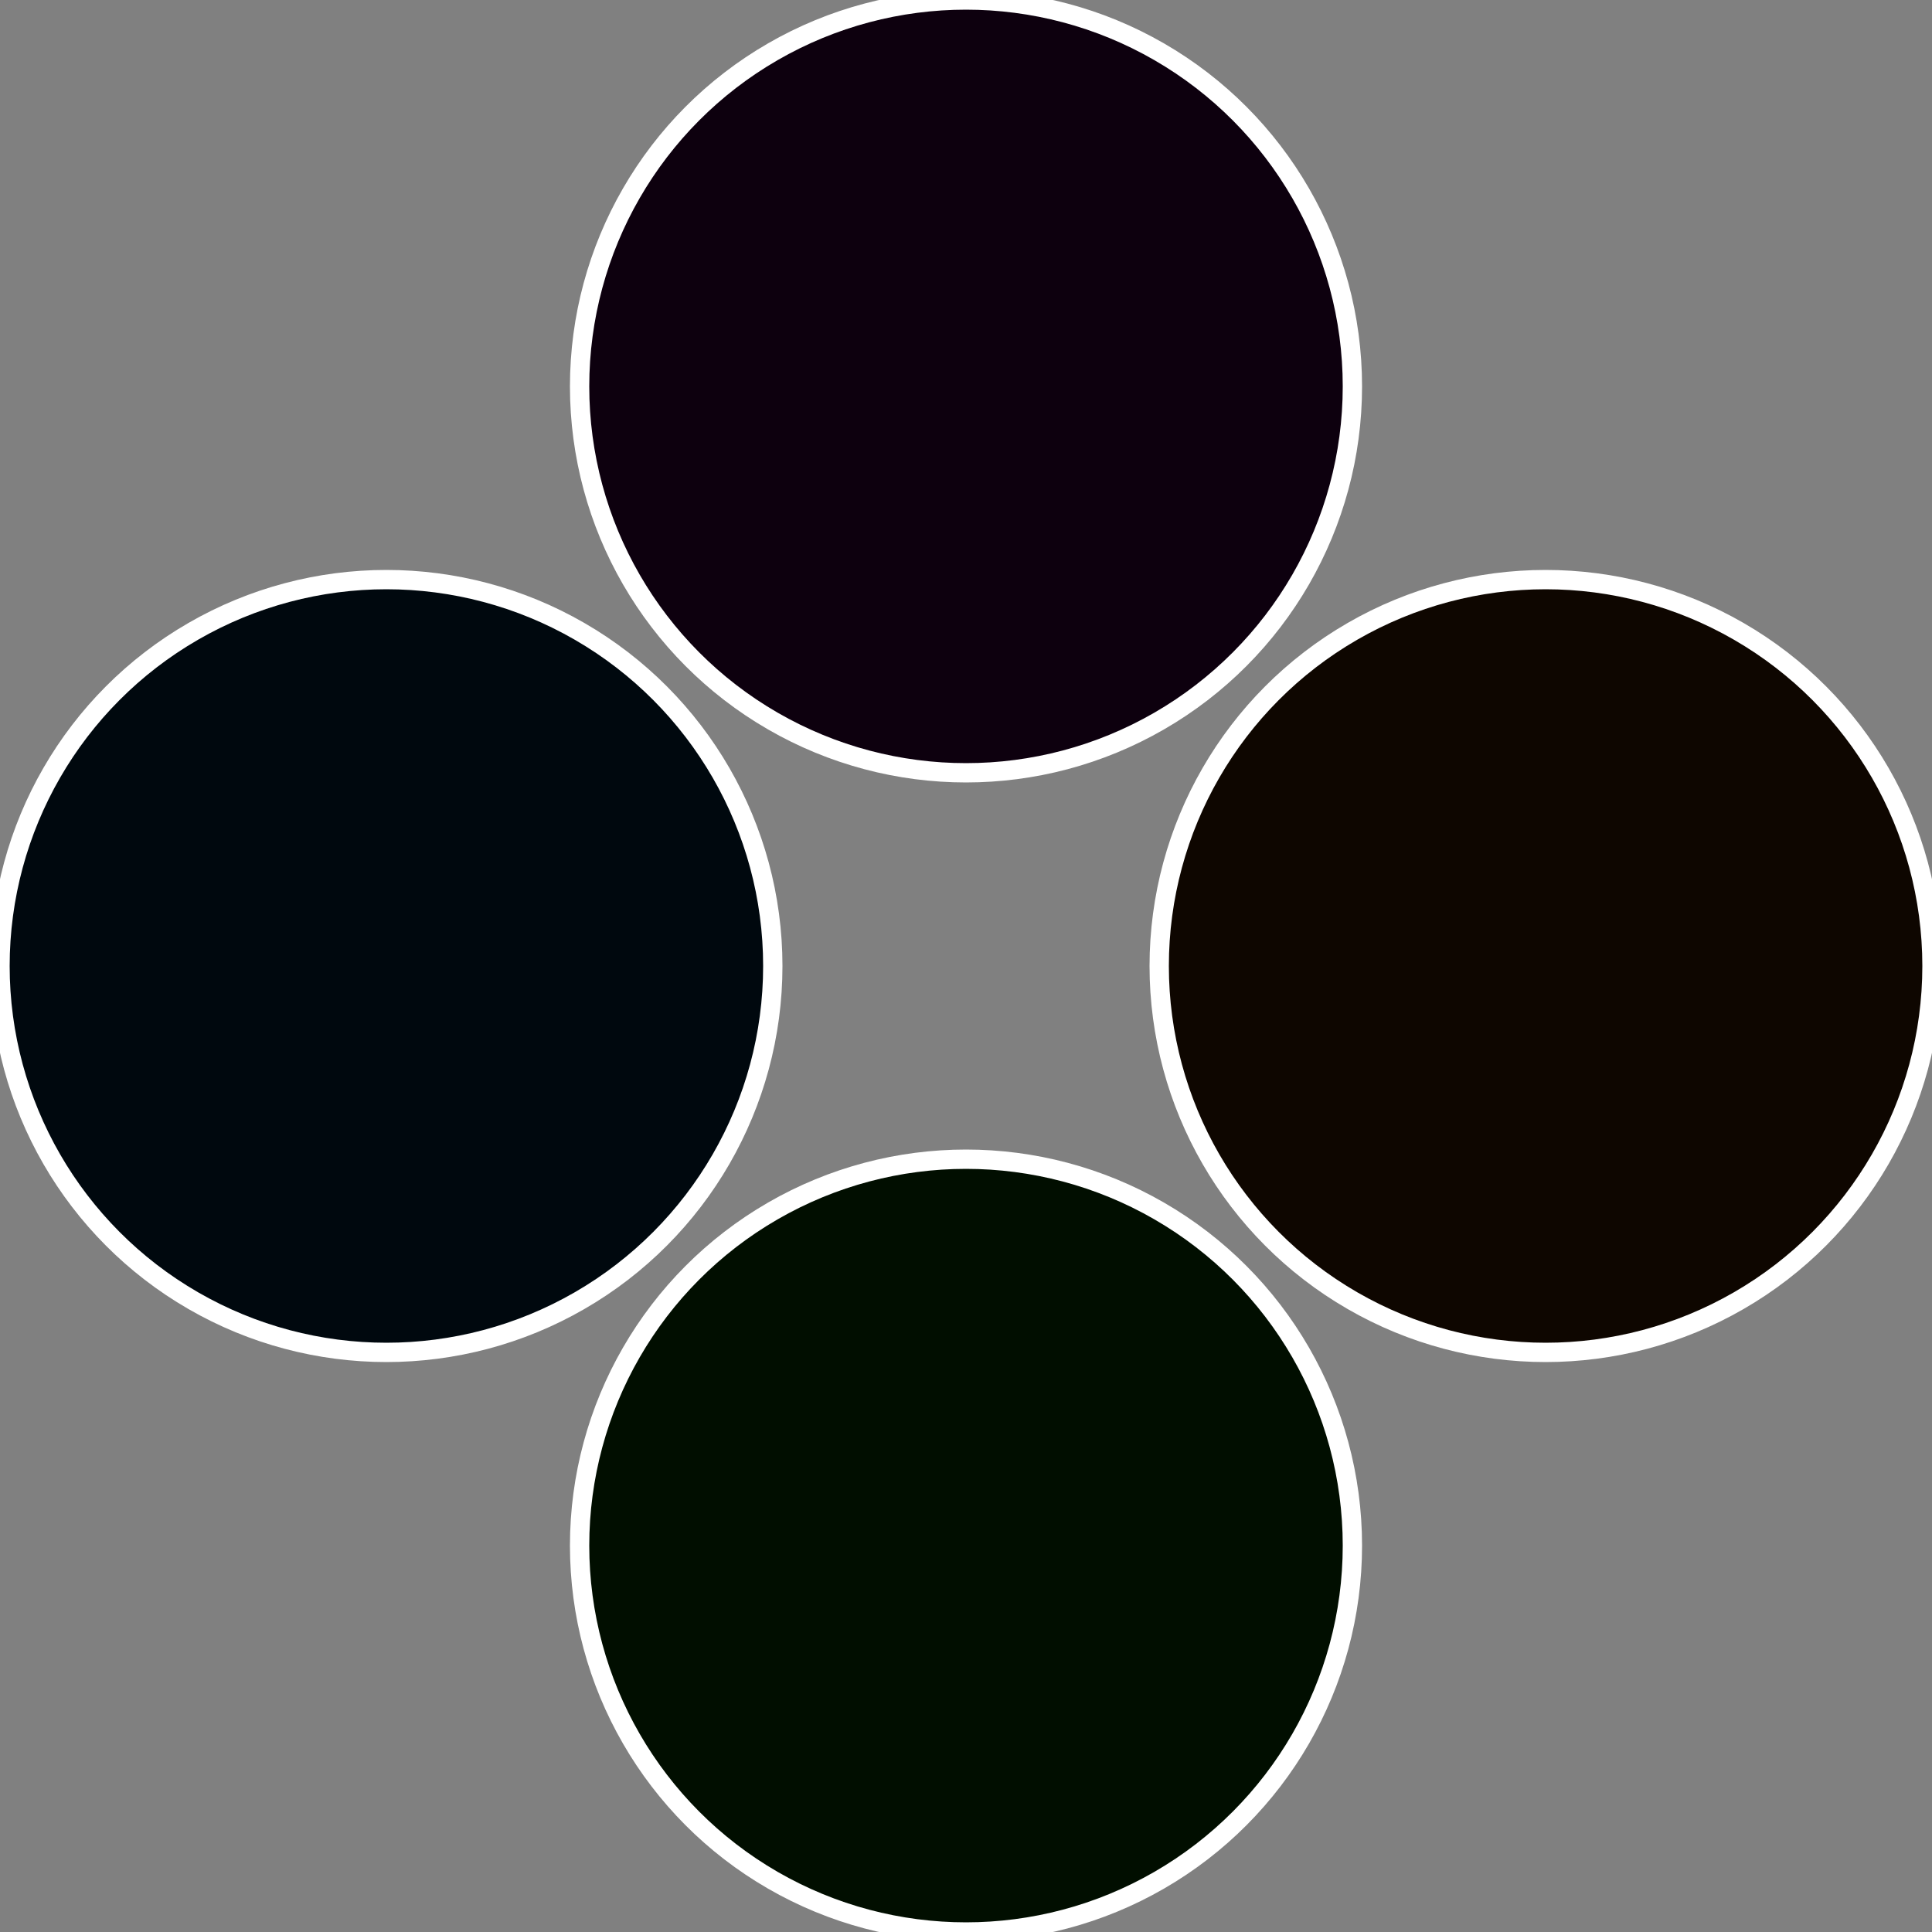<?xml version="1.0" standalone="no"?>
<svg width="500" height="500" viewBox="-1 -1 2 2" xmlns="http://www.w3.org/2000/svg">
 
                <rect x="-1" y="-1" width="2" height="2" fill="#808080" stroke="none"/>
 
                <circle cx="0.6" cy="0" r="0.4" fill="#0e0600" stroke="#fff" stroke-width="1%" />
             
                <circle cx="3.6739403974421E-17" cy="0.6" r="0.4" fill="#010e00" stroke="#fff" stroke-width="1%" />
             
                <circle cx="-0.6" cy="7.3478807948841E-17" r="0.4" fill="#00080e" stroke="#fff" stroke-width="1%" />
             
                <circle cx="-1.1021821192326E-16" cy="-0.6" r="0.4" fill="#0d000e" stroke="#fff" stroke-width="1%" />
            </svg>
